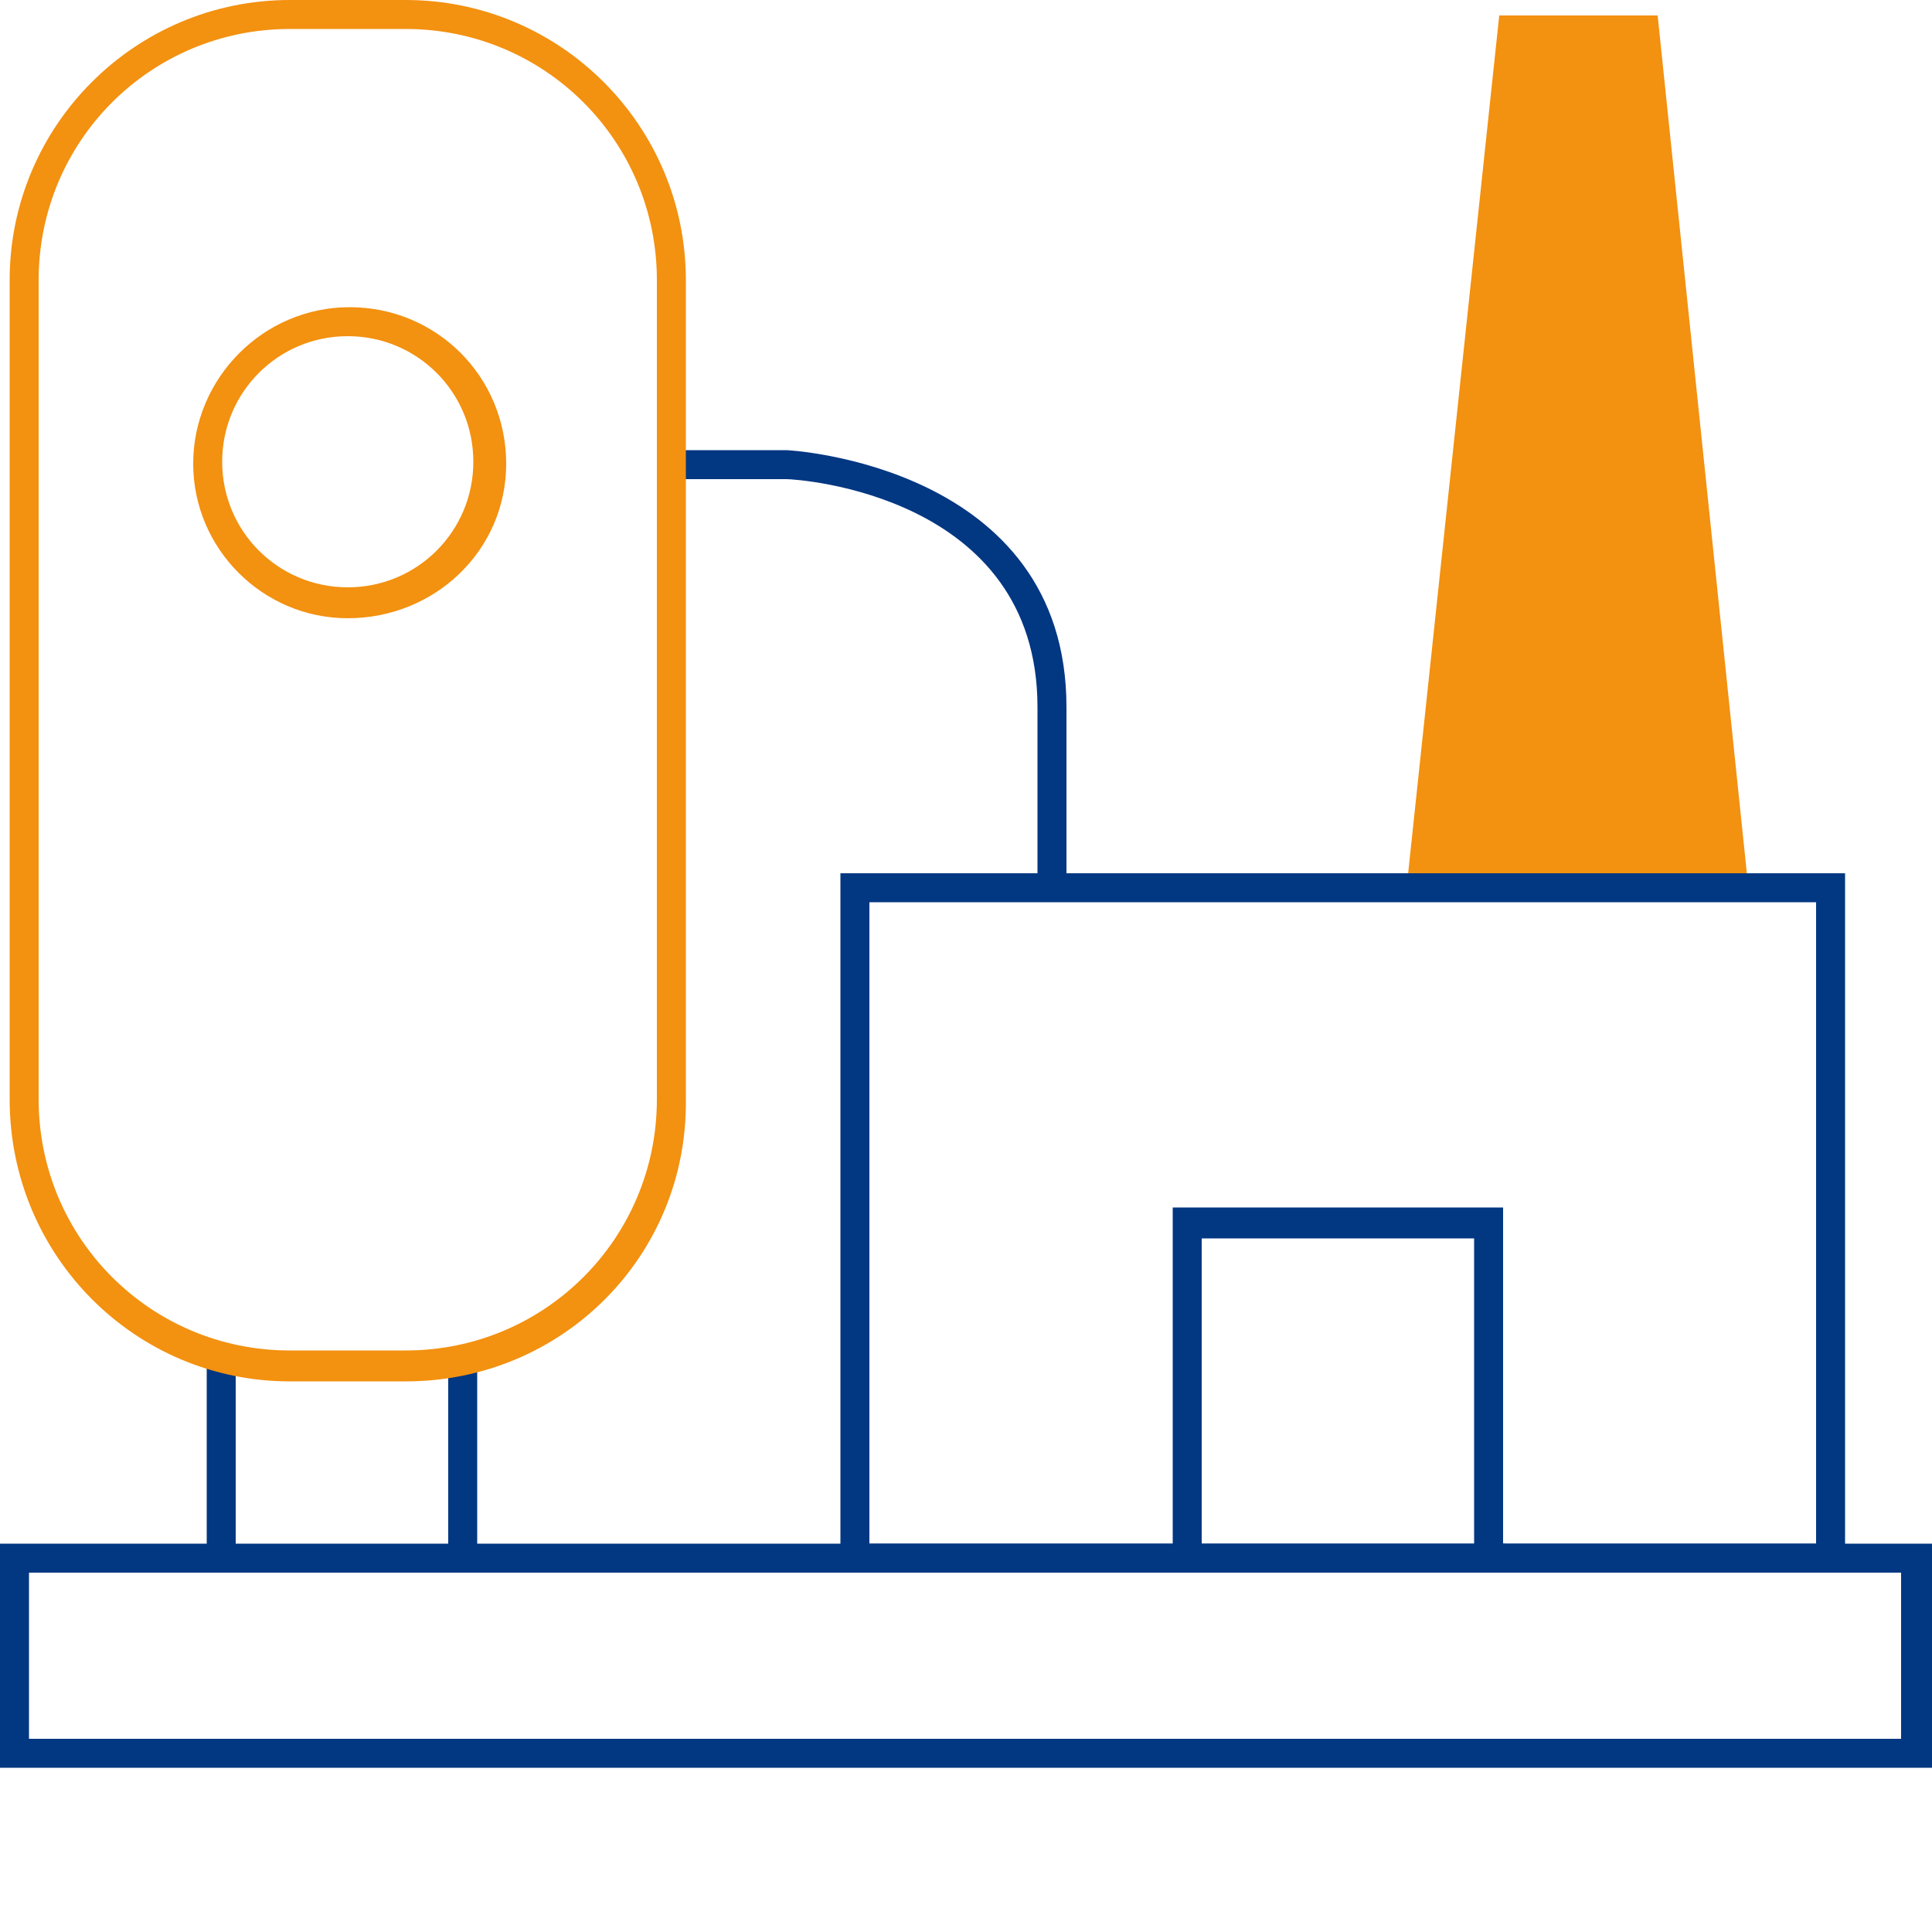 <?xml version="1.0" encoding="utf-8"?>
<!-- Generator: Adobe Illustrator 24.3.0, SVG Export Plug-In . SVG Version: 6.00 Build 0)  -->
<svg version="1.1" id="Layer_1" xmlns="http://www.w3.org/2000/svg" xmlns:xlink="http://www.w3.org/1999/xlink" x="0px" y="0px"
	 width="100px" height="100px" viewBox="0 0 100 100" style="enable-background:new 0 0 100 100;" xml:space="preserve">
<style type="text/css">
	.st0{fill:#F39110;}
	.st1{fill:#023782;}
</style>
<g>
	<g>
		<polyline class="st0" points="72.8,46 77.6,0.8 85.8,0.8 90.5,46 		"/>
	</g>
	<g>
		<path class="st1" d="M100,91.5H0V79.9h100V91.5z M1.5,90h96.9v-8.6H1.5V90z"/>
	</g>
	<g>
		<path class="st1" d="M95.5,81.4h-52V45.2h52V81.4z M45,79.9h49V46.7H45V79.9z"/>
	</g>
	<g>
		<rect x="10.7" y="70" class="st1" width="1.5" height="10.6"/>
	</g>
	<g>
		<rect x="23.2" y="70" class="st1" width="1.5" height="10.6"/>
	</g>
	<g>
		<path class="st1" d="M55.2,46h-1.5v-9.4c0-11-12.4-11.8-13-11.8l-5.9,0v-1.5h5.9c0.2,0,14.5,0.8,14.5,13.3V46z"/>
	</g>
	<g>
		<polygon class="st1" points="77.9,81.4 76.3,81.4 76.3,64.1 62.2,64.1 62.2,80.6 60.7,80.6 60.7,62.5 77.8,62.5 77.8,79.9 
			77.9,79.9 		"/>
	</g>
	<g>
		<path class="st0" d="M21,71.5h-6C7,71.5,0.5,65,0.5,56.9V14.5C0.5,6.5,7,0,15,0h6c8,0,14.5,6.5,14.5,14.5v42.4
			C35.6,65,29.1,71.5,21,71.5z M15,1.5c-7.2,0-13,5.8-13,13v42.4c0,7.2,5.8,13,13,13h6c7.2,0,13-5.8,13-13V14.5c0-7.2-5.8-13-13-13
			H15z"/>
	</g>
	<g>
		<path class="st0" d="M18,32C13.6,32,10,28.4,10,24s3.6-8.1,8.1-8.1s8.1,3.6,8.1,8.1S22.5,32,18,32z M18,17.4
			c-3.6,0-6.5,2.9-6.5,6.5s2.9,6.5,6.5,6.5s6.5-2.9,6.5-6.5S21.6,17.4,18,17.4z"/>
	</g>
</g>
</svg>
